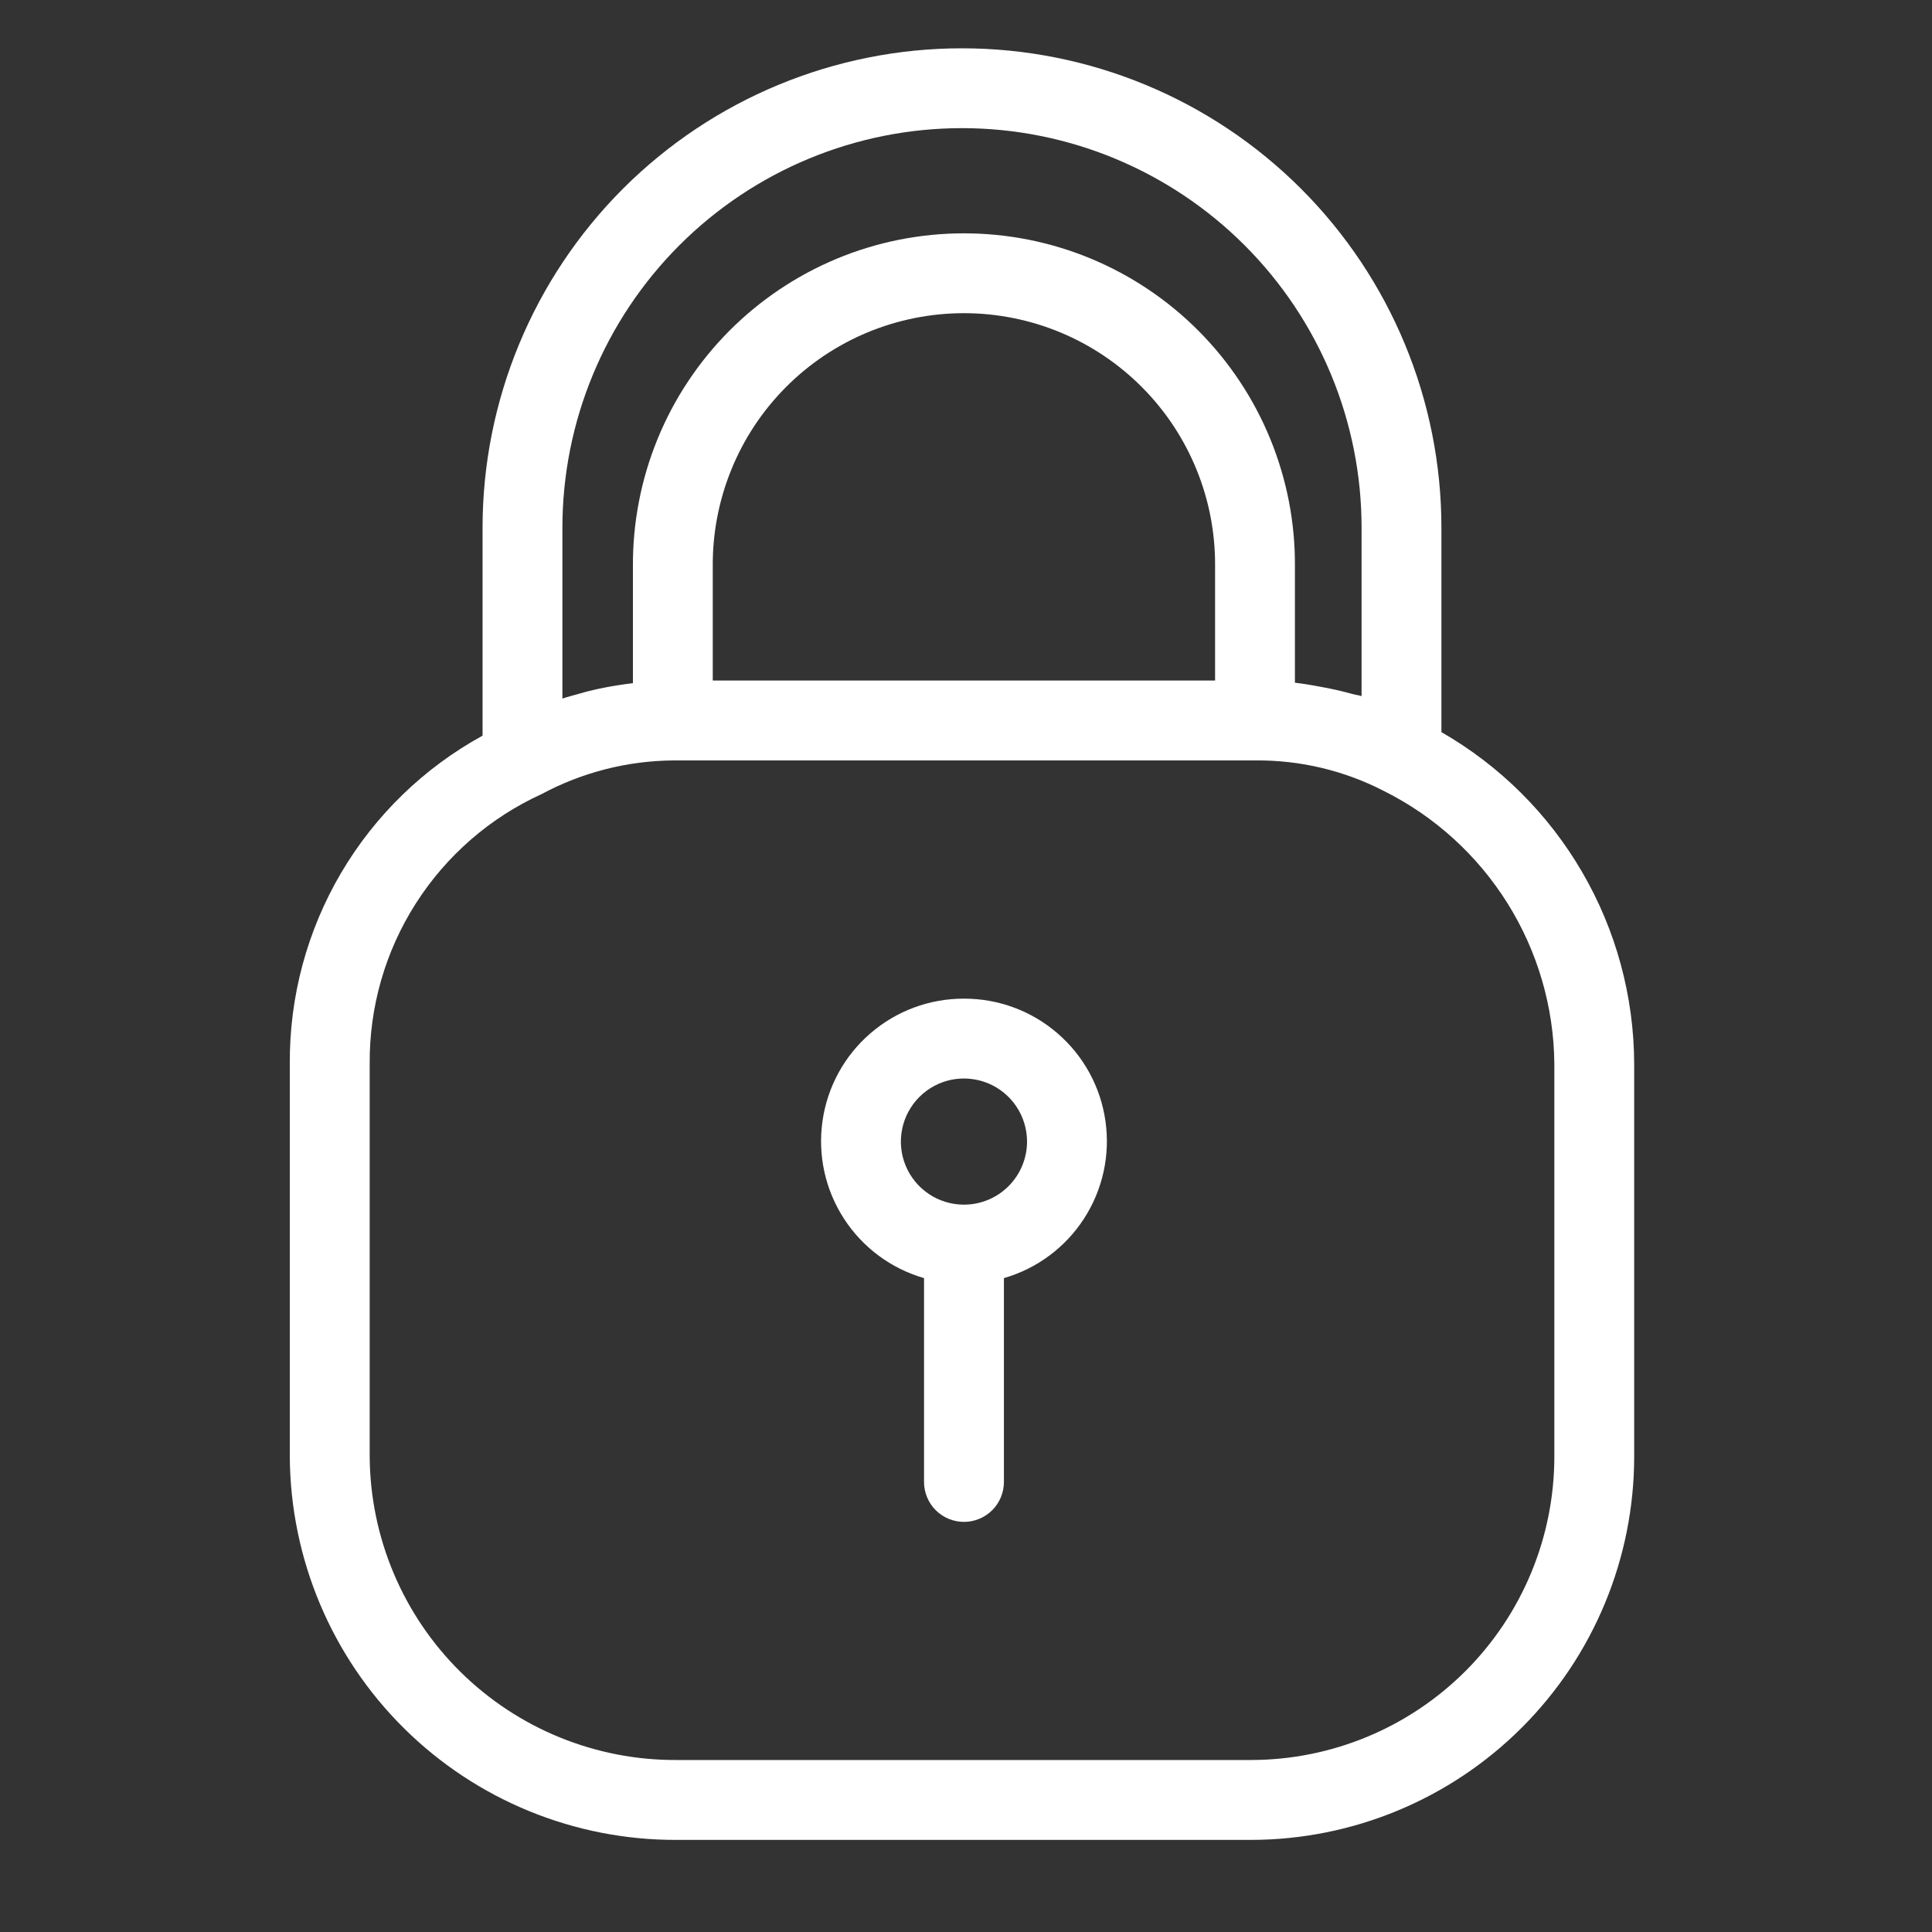 <?xml version="1.0" encoding="UTF-8"?> <svg xmlns="http://www.w3.org/2000/svg" width="40" height="40" viewBox="0 0 40 40" fill="none"><rect x="0" y="0" width="40" height="40" fill="#333333" stroke="none"/><path d="M29.843 15.158V10.926C29.843 8.294 28.798 5.769 26.936 3.907C25.075 2.046 22.55 1 19.917 1C17.285 1 14.76 2.046 12.898 3.907C11.037 5.769 9.991 8.294 9.991 10.926V15.231C8.775 15.898 7.763 16.881 7.06 18.076C6.358 19.271 5.991 20.634 6 22.021V30.162C6.013 32.275 6.864 34.297 8.366 35.784C9.867 37.27 11.898 38.101 14.011 38.093H25.904C28.006 38.09 30.022 37.254 31.509 35.767C32.995 34.28 33.832 32.265 33.834 30.162V22.021C33.829 20.628 33.458 19.26 32.757 18.056C32.057 16.851 31.052 15.852 29.843 15.158ZM25.157 14.09H14.757V11.724C14.752 11.038 14.883 10.357 15.142 9.722C15.4 9.086 15.783 8.508 16.266 8.021C16.749 7.534 17.324 7.147 17.958 6.883C18.591 6.62 19.271 6.484 19.957 6.484C20.643 6.484 21.323 6.62 21.956 6.883C22.59 7.147 23.165 7.534 23.648 8.021C24.132 8.508 24.514 9.086 24.773 9.722C25.032 10.357 25.162 11.038 25.157 11.724V14.09ZM11.644 10.926C11.644 8.732 12.516 6.628 14.067 5.077C15.619 3.525 17.723 2.653 19.917 2.653C22.111 2.653 24.215 3.525 25.767 5.077C27.319 6.628 28.19 8.732 28.19 10.926V14.412C28.131 14.393 28.07 14.388 28.011 14.371C27.783 14.307 27.551 14.256 27.318 14.215C27.216 14.197 27.115 14.176 27.012 14.162C26.945 14.154 26.878 14.142 26.81 14.135V11.724C26.816 10.821 26.642 9.925 26.3 9.089C25.958 8.253 25.454 7.493 24.817 6.852C24.18 6.212 23.423 5.703 22.589 5.356C21.755 5.009 20.86 4.831 19.957 4.831C19.054 4.831 18.159 5.009 17.325 5.356C16.491 5.703 15.734 6.212 15.097 6.852C14.46 7.493 13.956 8.253 13.614 9.089C13.272 9.925 13.099 10.821 13.104 11.724V14.144C13.048 14.15 12.993 14.158 12.937 14.166C12.681 14.201 12.427 14.249 12.177 14.311C12.117 14.325 12.061 14.344 12.002 14.36C11.882 14.393 11.762 14.424 11.644 14.463L11.644 10.926ZM32.181 30.162C32.179 31.826 31.517 33.422 30.34 34.599C29.163 35.775 27.568 36.437 25.904 36.439H14.011C12.336 36.448 10.726 35.792 9.534 34.615C8.342 33.438 7.666 31.837 7.654 30.162V22.021C7.646 20.846 7.977 19.695 8.609 18.705C9.241 17.715 10.145 16.928 11.213 16.441C12.049 15.992 12.982 15.753 13.931 15.744H25.984C26.913 15.734 27.831 15.952 28.657 16.379C29.707 16.904 30.591 17.709 31.213 18.704C31.835 19.7 32.17 20.847 32.181 22.021V30.162Z" fill="white"></path><path d="M19.958 20.676C19.246 20.674 18.558 20.929 18.02 21.395C17.481 21.86 17.129 22.505 17.029 23.21C16.928 23.914 17.085 24.631 17.472 25.229C17.858 25.827 18.448 26.265 19.131 26.462V30.682C19.131 30.901 19.218 31.112 19.373 31.267C19.528 31.422 19.739 31.509 19.958 31.509C20.177 31.509 20.387 31.422 20.543 31.267C20.698 31.112 20.785 30.901 20.785 30.682V26.462C21.468 26.265 22.058 25.827 22.444 25.229C22.831 24.631 22.988 23.914 22.887 23.21C22.787 22.505 22.435 21.86 21.896 21.395C21.358 20.929 20.67 20.674 19.958 20.676ZM19.958 24.941C19.7 24.941 19.447 24.865 19.232 24.721C19.018 24.578 18.85 24.374 18.751 24.135C18.652 23.897 18.626 23.634 18.677 23.381C18.727 23.127 18.851 22.895 19.034 22.712C19.216 22.529 19.449 22.405 19.702 22.354C19.956 22.304 20.218 22.33 20.457 22.428C20.696 22.527 20.9 22.695 21.043 22.909C21.187 23.124 21.263 23.376 21.264 23.635C21.263 23.981 21.126 24.313 20.881 24.558C20.636 24.803 20.304 24.941 19.958 24.941Z" fill="white"></path></svg> 